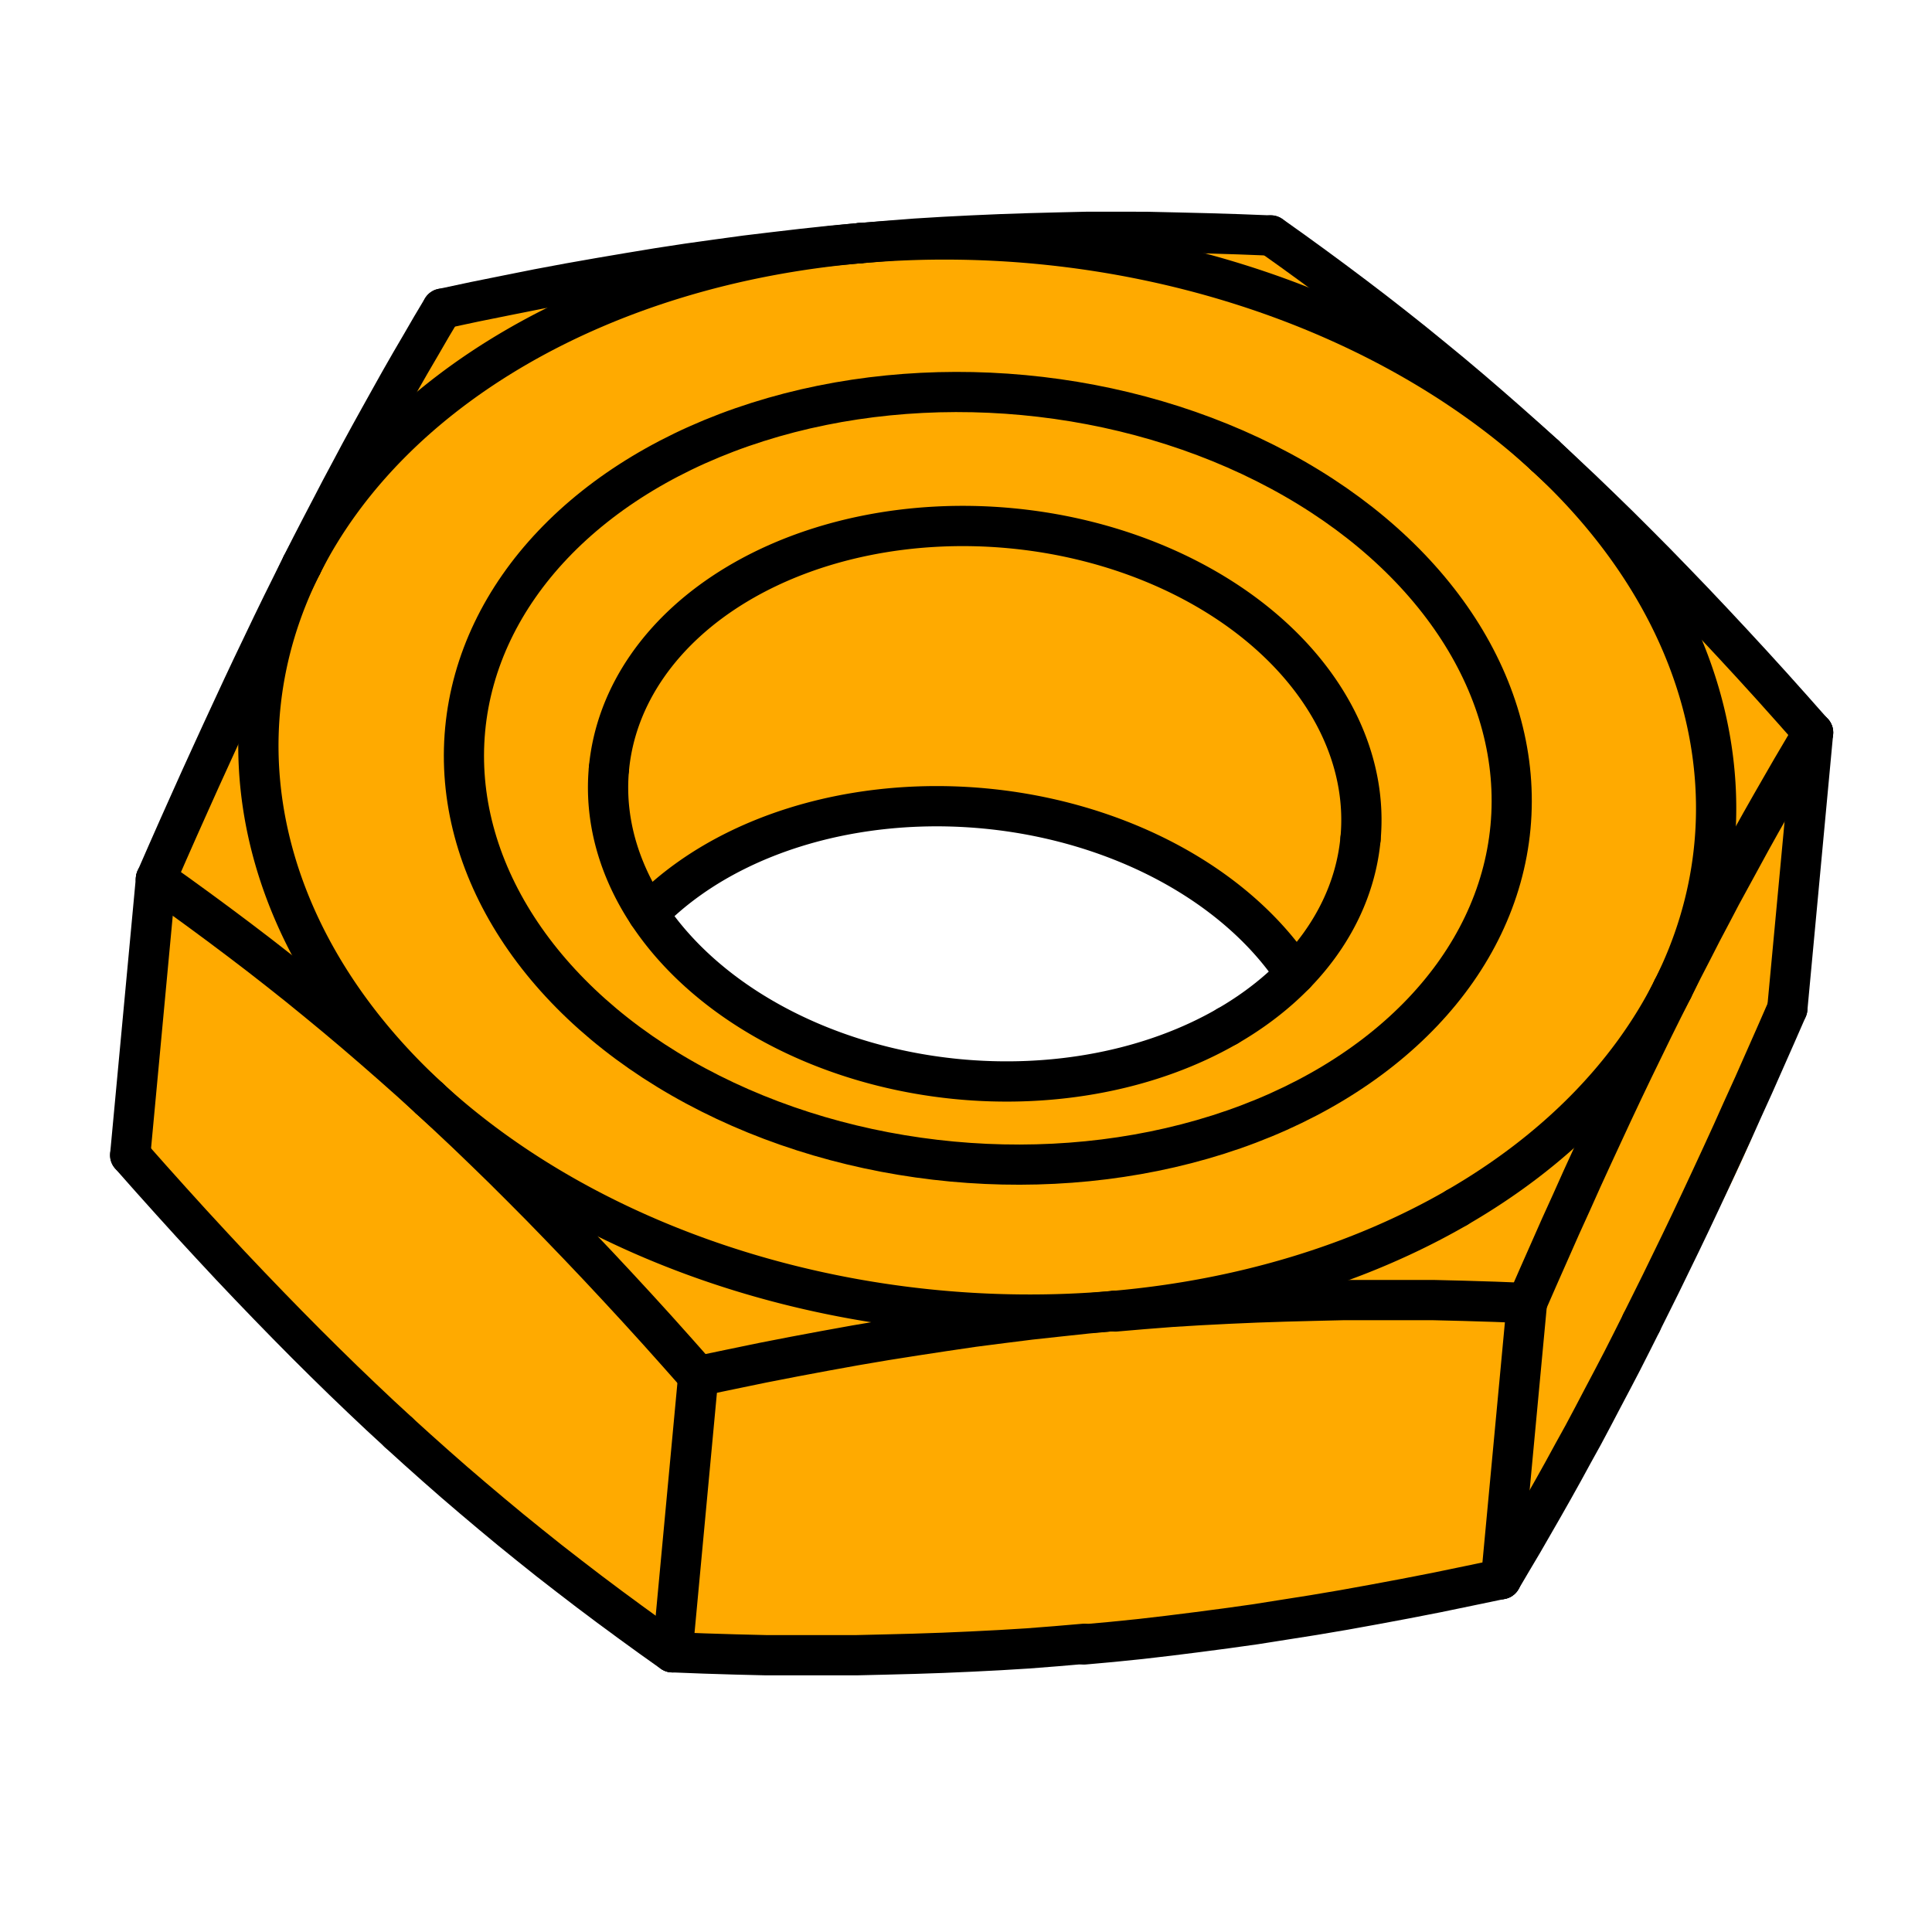 <?xml version="1.0" encoding="UTF-8" standalone="no"?>
<!-- Created with Inkscape (http://www.inkscape.org/) -->

<svg
   xmlns:dc="http://purl.org/dc/elements/1.1/"
   xmlns:cc="http://creativecommons.org/ns#"
   xmlns:rdf="http://www.w3.org/1999/02/22-rdf-syntax-ns#"
   xmlns:svg="http://www.w3.org/2000/svg"
   xmlns="http://www.w3.org/2000/svg"
   xmlns:sodipodi="http://sodipodi.sourceforge.net/DTD/sodipodi-0.dtd"
   xmlns:inkscape="http://www.inkscape.org/namespaces/inkscape"
   width="48"
   height="48"
   viewBox="0 0 48 48"
   id="svg15825"
   version="1.1"
   inkscape:version="0.91 r13725"
   sodipodi:docname="ISO4035.svg">
  <defs
     id="defs15827" />
  <sodipodi:namedview
     id="base"
     pagecolor="#ffffff"
     bordercolor="#666666"
     borderopacity="1.0"
     inkscape:pageopacity="0.0"
     inkscape:pageshadow="2"
     inkscape:zoom="12.625"
     inkscape:cx="21.90099"
     inkscape:cy="19.321749"
     inkscape:document-units="px"
     inkscape:current-layer="layer1"
     showgrid="false"
     units="px"
     inkscape:window-width="1260"
     inkscape:window-height="787"
     inkscape:window-x="109"
     inkscape:window-y="42"
     inkscape:window-maximized="0" />
  <g
     inkscape:label="Layer 1"
     inkscape:groupmode="layer"
     id="layer1"
     transform="translate(0,-1004.362)">
    <g
       id="g8157"
       transform="matrix(1.707,0,0,1.707,-18.586,-749.379)"
       style="stroke-width:0.586;stroke-miterlimit:4;stroke-dasharray:none">
      <path
         sodipodi:nodetypes="cccccccccccccccc"
         transform="translate(0,1004.362)"
         inkscape:connector-curvature="0"
         id="path8155"
         d="m 29.137,26.306 c -3.164,0.033 -9.532,0.51 -11.798,1.226 -1.35,1.648 -2.88,4.827 -3.904,8.043 -0.465,4.081 -0.911,2.55 -0.465,4.398 1.639,1.866 5.35,5.676 7.766,7.039 3.559,0.094 8.485,0.146 11.952,-1.111 1.804,-2.57 4.396,-6.873 4.268,-8.5 0.139,-1.801 0.399,-2.124 0.305,-3.776 -2.373,-2.397 -4.478,-5.674 -8.123,-7.32 z m -5.617,8.547 c 1.317,-0.131 2.582,0.145 3.649,0.425 1.104,0.658 1.525,0.908 2.332,1.966 -1.817,1.064 -0.967,0.57 -2.631,1.327 -2.45,0.208 -3.107,-0.043 -3.95,-0.255 -0.842,-0.515 -1.742,-1.233 -2.468,-1.952 0,0 2.115,-1.332 3.068,-1.511 z"
         style="opacity:1;fill:#ffaa00;fill-opacity:1;fill-rule:evenodd;stroke:none;stroke-width:0.586;stroke-linecap:round;stroke-linejoin:round;stroke-miterlimit:4;stroke-dasharray:none;stroke-dashoffset:0;stroke-opacity:1" />
      <path
         inkscape:connector-curvature="0"
         id="path4347"
         d="m 28.752,1042.318 a 5.493,4.028 5.331 0 0 1.938,-2.727"
         style="fill:none;stroke:#000000;stroke-width:0.586;stroke-linecap:round;stroke-linejoin:miter;stroke-miterlimit:4;stroke-dasharray:none" />
      <path
         inkscape:connector-curvature="0"
         id="path4349"
         d="M 30.69,1039.591 A 5.493,4.028 5.331 0 0 19.751,1038.57"
         style="fill:none;stroke:#000000;stroke-width:0.586;stroke-linecap:round;stroke-linejoin:miter;stroke-miterlimit:4;stroke-dasharray:none" />
      <path
         inkscape:connector-curvature="0"
         id="path4351"
         d="m 19.751,1038.57 a 5.493,4.028 5.331 0 0 9.001,3.748"
         style="fill:none;stroke:#000000;stroke-width:0.586;stroke-linecap:round;stroke-linejoin:miter;stroke-miterlimit:4;stroke-dasharray:none" />
      <g
         id="g4353"
         transform="matrix(2.646,0.247,0.247,-2.646,-469.63,1149.266)"
         style="fill:none;stroke:#000000;stroke-width:0.22;stroke-linecap:round;stroke-linejoin:miter;stroke-miterlimit:4;stroke-dasharray:none">
        <ellipse
           id="ellipse4355"
           ry="2.108"
           rx="2.875"
           cy="58.73"
           cx="181.553"
           style="stroke-width:0.22;stroke-linecap:round;stroke-miterlimit:4;stroke-dasharray:none" />
      </g>
      <path
         inkscape:connector-curvature="0"
         id="path4357"
         d="m 29.739,1041.558 a 5.493,4.028 5.331 0 0 -9.418,-0.878"
         style="fill:none;stroke:#000000;stroke-width:0.586;stroke-linecap:round;stroke-linejoin:miter;stroke-miterlimit:4;stroke-dasharray:none" />
      <path
         inkscape:connector-curvature="0"
         id="path4359"
         d="m 32.093,1044.958 a 10.63,7.795 5.331 0 0 3.141,-3.182"
         style="fill:none;stroke:#000000;stroke-width:0.586;stroke-linecap:round;stroke-linejoin:miter;stroke-miterlimit:4;stroke-dasharray:none" />
      <path
         inkscape:connector-curvature="0"
         id="path4361"
         d="m 27.12,1046.461 a 10.63,7.795 5.331 0 0 4.973,-1.502"
         style="fill:none;stroke:#000000;stroke-width:0.586;stroke-linecap:round;stroke-linejoin:miter;stroke-miterlimit:4;stroke-dasharray:none" />
      <path
         inkscape:connector-curvature="0"
         id="path4363"
         d="m 35.233,1041.777 a 10.63,7.795 5.331 0 0 -1.864,-7.771"
         style="fill:none;stroke:#000000;stroke-width:0.586;stroke-linecap:round;stroke-linejoin:miter;stroke-miterlimit:4;stroke-dasharray:none" />
      <path
         inkscape:connector-curvature="0"
         id="path4365"
         d="m 17.143,1043.374 a 10.63,7.795 5.331 0 0 9.977,3.087"
         style="fill:none;stroke:#000000;stroke-width:0.586;stroke-linecap:round;stroke-linejoin:miter;stroke-miterlimit:4;stroke-dasharray:none" />
      <path
         inkscape:connector-curvature="0"
         id="path4367"
         d="m 33.369,1034.006 a 10.63,7.795 5.331 0 0 -9.976,-3.084"
         style="fill:none;stroke:#000000;stroke-width:0.586;stroke-linecap:round;stroke-linejoin:miter;stroke-miterlimit:4;stroke-dasharray:none" />
      <path
         inkscape:connector-curvature="0"
         id="path4369"
         d="m 15.281,1035.606 a 10.63,7.795 5.331 0 0 1.863,7.768"
         style="fill:none;stroke:#000000;stroke-width:0.586;stroke-linecap:round;stroke-linejoin:miter;stroke-miterlimit:4;stroke-dasharray:none" />
      <path
         inkscape:connector-curvature="0"
         id="path4371"
         d="m 23.394,1030.922 a 10.63,7.795 5.331 0 0 -8.113,4.684"
         style="fill:none;stroke:#000000;stroke-width:0.586;stroke-linecap:round;stroke-linejoin:miter;stroke-miterlimit:4;stroke-dasharray:none" />
      <path
         inkscape:connector-curvature="0"
         id="path4373"
         d="m 35.233,1041.777 -0.142,0.284 -0.143,0.288 -0.143,0.294 -0.145,0.298 -0.146,0.305 -0.147,0.312 -0.148,0.319 -0.151,0.326 -0.153,0.334 -0.154,0.344 -0.159,0.35 -0.16,0.362 -0.164,0.371 -0.167,0.382"
         style="fill:none;stroke:#000000;stroke-width:0.586;stroke-linecap:round;stroke-linejoin:miter;stroke-miterlimit:4;stroke-dasharray:none" />
      <path
         inkscape:connector-curvature="0"
         id="path4375"
         d="m 33.111,1046.347 -0.463,-0.018 -0.455,-0.014 -0.448,-0.011 -0.44,0 -0.436,0 -0.429,0 -0.425,0.01 -0.421,0.011 -0.417,0.014 -0.414,0.018 -0.412,0.021 -0.411,0.025 -0.41,0.032 -0.41,0.035"
         style="fill:none;stroke:#000000;stroke-width:0.586;stroke-linecap:round;stroke-linejoin:miter;stroke-miterlimit:4;stroke-dasharray:none" />
      <path
         inkscape:connector-curvature="0"
         id="path4377"
         d="m 37.277,1038.044 -0.156,0.265 -0.154,0.261 -0.151,0.262 -0.15,0.261 -0.148,0.261 -0.146,0.262 -0.144,0.264 -0.144,0.264 -0.144,0.264 -0.141,0.269 -0.142,0.269 -0.14,0.274 -0.142,0.275 -0.141,0.281"
         style="fill:none;stroke:#000000;stroke-width:0.586;stroke-linecap:round;stroke-linejoin:miter;stroke-miterlimit:4;stroke-dasharray:none" />
      <path
         inkscape:connector-curvature="0"
         id="path4379"
         d="m 33.369,1034.006 0.269,0.25 0.267,0.251 0.269,0.259 0.269,0.262 0.271,0.27 0.271,0.273 0.275,0.283 0.277,0.288 0.28,0.296 0.283,0.303 0.288,0.312 0.291,0.32 0.297,0.332 0.3,0.339"
         style="fill:none;stroke:#000000;stroke-width:0.586;stroke-linecap:round;stroke-linejoin:miter;stroke-miterlimit:4;stroke-dasharray:none" />
      <path
         inkscape:connector-curvature="0"
         id="path4381"
         d="m 21.051,1047.412 -0.3,-0.339 -0.297,-0.332 -0.291,-0.32 -0.288,-0.312 -0.283,-0.303 -0.28,-0.295 -0.277,-0.288 -0.275,-0.283 -0.271,-0.273 -0.271,-0.27 -0.269,-0.262 -0.269,-0.259 -0.267,-0.251 -0.269,-0.25"
         style="fill:none;stroke:#000000;stroke-width:0.586;stroke-linecap:round;stroke-linejoin:miter;stroke-miterlimit:4;stroke-dasharray:none" />
      <path
         inkscape:connector-curvature="0"
         id="path4383"
         d="m 27.12,1046.461 -0.41,0.038 -0.411,0.044 -0.414,0.045 -0.415,0.052 -0.419,0.054 -0.421,0.062 -0.426,0.065 -0.431,0.068 -0.436,0.074 -0.442,0.08 -0.449,0.084 -0.457,0.089 -0.464,0.096 -0.475,0.099"
         style="fill:none;stroke:#000000;stroke-width:0.586;stroke-linecap:round;stroke-linejoin:miter;stroke-miterlimit:4;stroke-dasharray:none" />
      <path
         inkscape:connector-curvature="0"
         id="path4385"
         d="m 29.384,1030.808 0.312,0.222 0.306,0.222 0.301,0.222 0.296,0.222 0.291,0.222 0.287,0.224 0.282,0.224 0.28,0.228 0.276,0.227 0.274,0.231 0.273,0.235 0.271,0.237 0.268,0.238 0.269,0.244"
         style="fill:none;stroke:#000000;stroke-width:0.586;stroke-linecap:round;stroke-linejoin:miter;stroke-miterlimit:4;stroke-dasharray:none" />
      <path
         inkscape:connector-curvature="0"
         id="path4387"
         d="m 23.394,1030.922 0.41,-0.035 0.41,-0.032 0.411,-0.025 0.413,-0.021 0.414,-0.018 0.417,-0.014 0.421,-0.011 0.425,-0.01 0.429,0 0.434,8e-4 0.441,0.01 0.447,0.011 0.455,0.014 0.463,0.018"
         style="fill:none;stroke:#000000;stroke-width:0.586;stroke-linecap:round;stroke-linejoin:miter;stroke-miterlimit:4;stroke-dasharray:none" />
      <path
         inkscape:connector-curvature="0"
         id="path4389"
         d="m 13.158,1040.176 0.167,-0.382 0.164,-0.371 0.161,-0.36 0.158,-0.352 0.156,-0.342 0.153,-0.334 0.151,-0.326 0.148,-0.319 0.147,-0.312 0.146,-0.305 0.144,-0.301 0.143,-0.294 0.143,-0.288 0.142,-0.284"
         style="fill:none;stroke:#000000;stroke-width:0.586;stroke-linecap:round;stroke-linejoin:miter;stroke-miterlimit:4;stroke-dasharray:none" />
      <path
         inkscape:connector-curvature="0"
         id="path4391"
         d="m 17.143,1043.374 -0.269,-0.244 -0.268,-0.238 -0.271,-0.237 -0.273,-0.235 -0.274,-0.231 -0.276,-0.228 -0.28,-0.228 -0.282,-0.224 -0.287,-0.224 -0.291,-0.222 -0.296,-0.222 -0.301,-0.222 -0.306,-0.222 -0.312,-0.222"
         style="fill:none;stroke:#000000;stroke-width:0.586;stroke-linecap:round;stroke-linejoin:miter;stroke-miterlimit:4;stroke-dasharray:none" />
      <path
         inkscape:connector-curvature="0"
         id="path4393"
         d="m 17.325,1031.875 0.473,-0.101 0.466,-0.094 0.456,-0.091 0.449,-0.084 0.443,-0.078 0.436,-0.074 0.43,-0.071 0.426,-0.065 0.422,-0.059 0.417,-0.057 0.416,-0.05 0.412,-0.048 0.411,-0.044 0.41,-0.038"
         style="fill:none;stroke:#000000;stroke-width:0.586;stroke-linecap:round;stroke-linejoin:miter;stroke-miterlimit:4;stroke-dasharray:none" />
      <path
         inkscape:connector-curvature="0"
         id="path4395"
         d="m 15.281,1035.606 0.141,-0.281 0.142,-0.275 0.142,-0.272 0.141,-0.271 0.142,-0.266 0.142,-0.267 0.144,-0.264 0.145,-0.262 0.146,-0.262 0.147,-0.263 0.15,-0.262 0.152,-0.26 0.153,-0.264 0.157,-0.263"
         style="fill:none;stroke:#000000;stroke-width:0.586;stroke-linecap:round;stroke-linejoin:miter;stroke-miterlimit:4;stroke-dasharray:none" />
      <path
         inkscape:connector-curvature="0"
         id="path4397"
         d="m 32.736,1050.366 0.156,-0.265 0.155,-0.261 0.151,-0.262 0.15,-0.261 0.148,-0.261 0.146,-0.262 0.144,-0.264 0.145,-0.262 0.142,-0.267 0.141,-0.269 0.142,-0.269 0.142,-0.272 0.141,-0.278 0.141,-0.281"
         style="fill:none;stroke:#000000;stroke-width:0.586;stroke-linecap:round;stroke-linejoin:miter;stroke-miterlimit:4;stroke-dasharray:none" />
      <path
         inkscape:connector-curvature="0"
         id="path4399"
         d="m 34.779,1046.632 0.142,-0.285 0.143,-0.288 0.143,-0.294 0.145,-0.298 0.146,-0.305 0.147,-0.312 0.149,-0.319 0.151,-0.326 0.153,-0.334 0.154,-0.344 0.159,-0.35 0.16,-0.362 0.164,-0.371 0.167,-0.382"
         style="fill:none;stroke:#000000;stroke-width:0.586;stroke-linecap:round;stroke-linejoin:miter;stroke-miterlimit:4;stroke-dasharray:none" />
      <path
         inkscape:connector-curvature="0"
         d="m 36.902,1042.062 0.375,-4.019"
         id="108"
         style="fill:none;stroke:#000000;stroke-width:0.586;stroke-linecap:round;stroke-linejoin:miter;stroke-miterlimit:4;stroke-dasharray:none" />
      <path
         inkscape:connector-curvature="0"
         d="m 32.736,1050.366 0.376,-4.019"
         id="109"
         style="fill:none;stroke:#000000;stroke-width:0.586;stroke-linecap:round;stroke-linejoin:miter;stroke-miterlimit:4;stroke-dasharray:none" />
      <path
         inkscape:connector-curvature="0"
         id="path4403"
         d="m 20.676,1051.43 0.463,0.018 0.455,0.014 0.449,0.011 0.44,0 0.436,0 0.429,0 0.425,-0.01 0.421,-0.011 0.417,-0.014 0.414,-0.018 0.412,-0.021 0.411,-0.025 0.409,-0.032 0.41,-0.035"
         style="fill:none;stroke:#000000;stroke-width:0.586;stroke-linecap:round;stroke-linejoin:miter;stroke-miterlimit:4;stroke-dasharray:none" />
      <path
         inkscape:connector-curvature="0"
         id="path4405"
         d="m 26.666,1051.316 0.41,-0.037 0.412,-0.042 0.412,-0.048 0.415,-0.052 0.419,-0.055 0.422,-0.059 0.424,-0.067 0.431,-0.068 0.437,-0.074 0.442,-0.08 0.449,-0.084 0.457,-0.089 0.464,-0.096 0.475,-0.099"
         style="fill:none;stroke:#000000;stroke-width:0.586;stroke-linecap:round;stroke-linejoin:miter;stroke-miterlimit:4;stroke-dasharray:none" />
      <path
         inkscape:connector-curvature="0"
         d="m 20.676,1051.43 0.375,-4.019"
         id="112"
         style="fill:none;stroke:#000000;stroke-width:0.586;stroke-linecap:round;stroke-linejoin:miter;stroke-miterlimit:4;stroke-dasharray:none" />
      <path
         inkscape:connector-curvature="0"
         id="path4408"
         d="m 12.783,1044.195 0.302,0.341 0.296,0.33 0.292,0.322 0.286,0.31 0.284,0.305 0.28,0.295 0.277,0.288 0.274,0.281 0.272,0.275 0.27,0.268 0.27,0.264 0.268,0.257 0.268,0.253 0.268,0.247"
         style="fill:none;stroke:#000000;stroke-width:0.586;stroke-linecap:round;stroke-linejoin:miter;stroke-miterlimit:4;stroke-dasharray:none" />
      <path
         inkscape:connector-curvature="0"
         id="path4410"
         d="m 16.69,1048.232 0.269,0.244 0.269,0.24 0.27,0.237 0.272,0.233 0.274,0.231 0.277,0.23 0.279,0.226 0.283,0.226 0.286,0.222 0.292,0.224 0.296,0.222 0.299,0.22 0.306,0.222 0.312,0.222"
         style="fill:none;stroke:#000000;stroke-width:0.586;stroke-linecap:round;stroke-linejoin:miter;stroke-miterlimit:4;stroke-dasharray:none" />
      <path
         inkscape:connector-curvature="0"
         d="m 12.783,1044.195 0.375,-4.019"
         id="115"
         style="fill:none;stroke:#000000;stroke-width:0.586;stroke-linecap:round;stroke-linejoin:miter;stroke-miterlimit:4;stroke-dasharray:none" />
    </g>
  </g>
</svg>